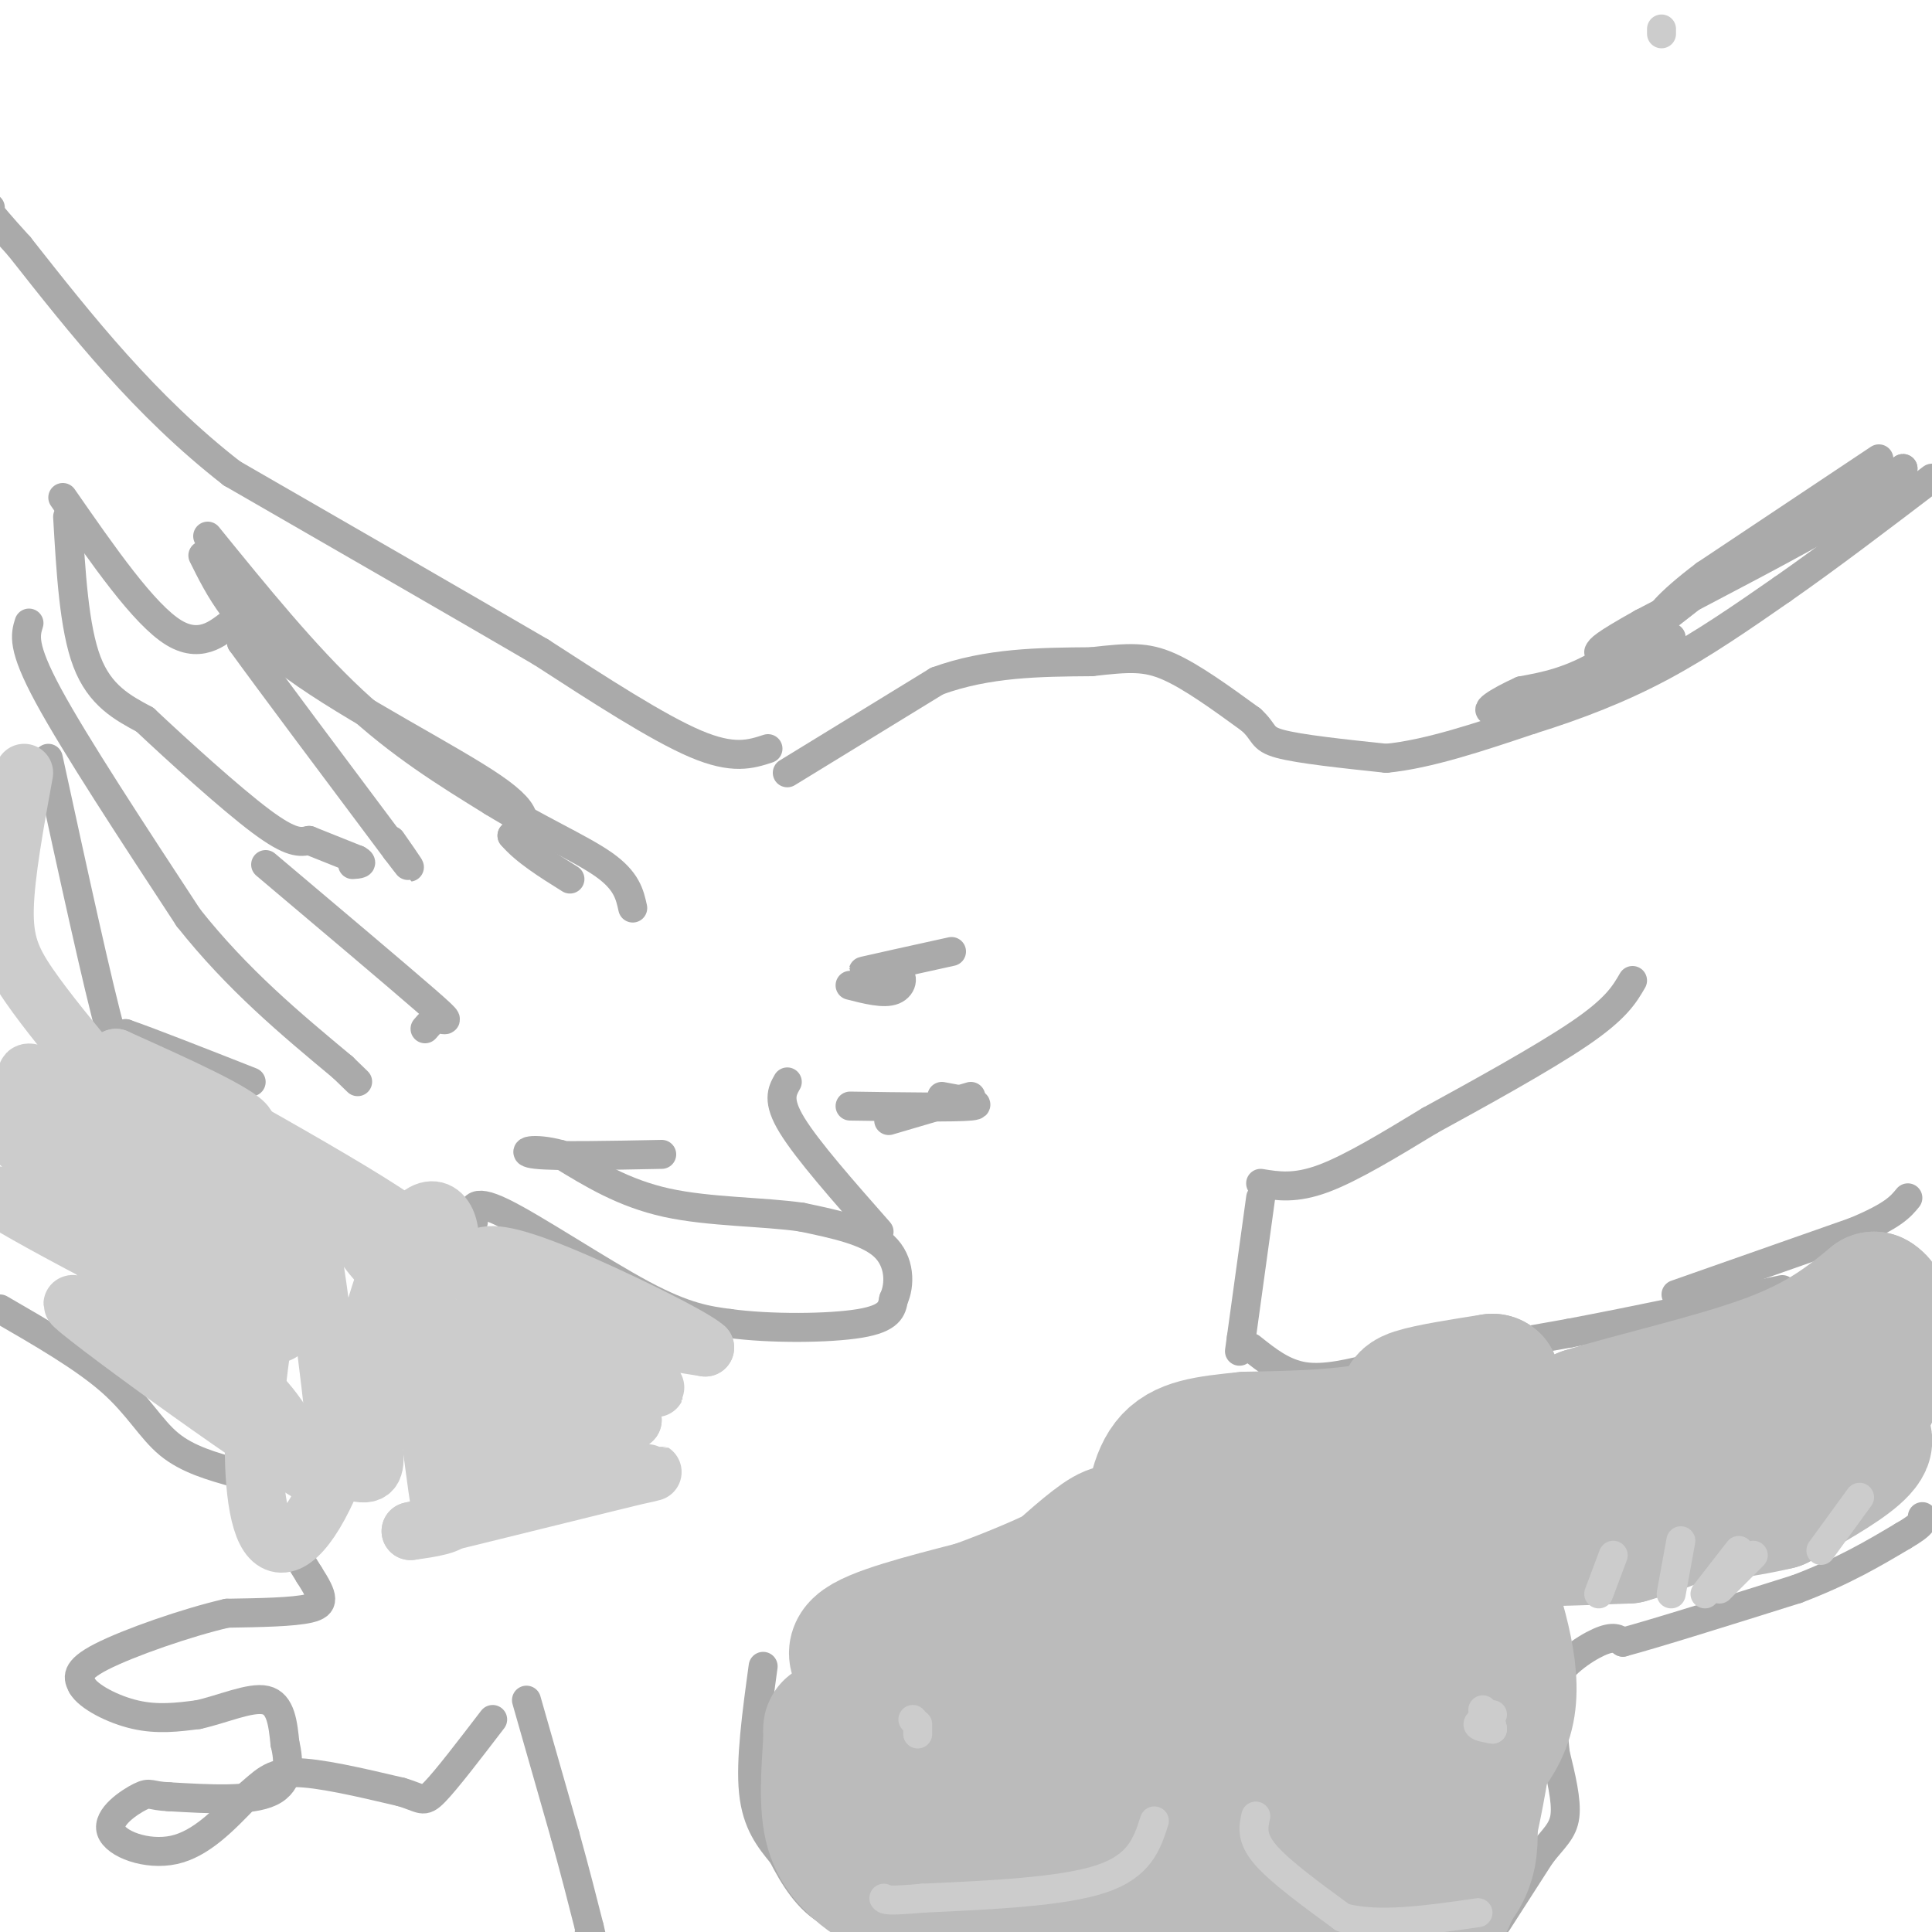 <svg viewBox='0 0 400 400' version='1.1' xmlns='http://www.w3.org/2000/svg' xmlns:xlink='http://www.w3.org/1999/xlink'><g fill='none' stroke='#AAAAAA' stroke-width='6' stroke-linecap='round' stroke-linejoin='round'><path d='M109,352c0.000,0.000 8.000,28.000 8,28'/><path d='M117,380c2.167,7.833 3.583,13.417 5,19'/><path d='M122,399c0.833,3.333 0.417,2.167 0,1'/><path d='M310,398c0.000,0.000 9.000,-14.000 9,-14'/><path d='M319,384c2.600,-3.378 4.600,-4.822 5,-8c0.400,-3.178 -0.800,-8.089 -2,-13'/><path d='M322,363c-0.500,-4.500 -0.750,-9.250 -1,-14'/><path d='M321,349c1.844,-4.178 6.956,-7.622 10,-9c3.044,-1.378 4.022,-0.689 5,0'/><path d='M336,340c6.833,-1.833 21.417,-6.417 36,-11'/><path d='M372,329c9.667,-3.667 15.833,-7.333 22,-11'/><path d='M394,318c4.333,-2.500 4.167,-3.250 4,-4'/><path d='M259,279c3.333,2.667 6.667,5.333 11,6c4.333,0.667 9.667,-0.667 15,-2'/><path d='M285,283c9.167,-1.500 24.583,-4.250 40,-7'/><path d='M325,276c14.000,-2.667 29.000,-5.833 44,-9'/><path d='M347,268c0.000,0.000 37.000,-13.000 37,-13'/><path d='M384,255c8.000,-3.333 9.500,-5.167 11,-7'/><path d='M261,248c0.000,0.000 -4.000,29.000 -4,29'/><path d='M257,277c-0.667,4.833 -0.333,2.417 0,0'/><path d='M261,245c3.583,0.583 7.167,1.167 13,-1c5.833,-2.167 13.917,-7.083 22,-12'/><path d='M296,232c9.822,-5.378 23.378,-12.822 31,-18c7.622,-5.178 9.311,-8.089 11,-11'/><path d='M163,160c0.000,0.000 31.000,-19.000 31,-19'/><path d='M194,141c10.500,-3.833 21.250,-3.917 32,-4'/><path d='M226,137c7.778,-0.889 11.222,-1.111 16,1c4.778,2.111 10.889,6.556 17,11'/><path d='M259,149c3.000,2.689 2.000,3.911 6,5c4.000,1.089 13.000,2.044 22,3'/><path d='M287,157c8.667,-0.833 19.333,-4.417 30,-8'/><path d='M317,149c9.556,-2.978 18.444,-6.422 27,-11c8.556,-4.578 16.778,-10.289 25,-16'/><path d='M369,122c9.333,-6.500 20.167,-14.750 31,-23'/><path d='M389,95c0.000,0.000 -36.000,24.000 -36,24'/><path d='M353,119c-8.133,6.133 -10.467,9.467 -9,9c1.467,-0.467 6.733,-4.733 12,-9'/><path d='M356,119c7.111,-3.622 18.889,-8.178 26,-12c7.111,-3.822 9.556,-6.911 12,-10'/><path d='M394,97c-0.167,0.000 -6.583,5.000 -13,10'/><path d='M381,107c-9.000,5.333 -25.000,13.667 -41,22'/><path d='M340,129c-8.333,4.667 -8.667,5.333 -9,6'/><path d='M357,118c-9.000,7.417 -18.000,14.833 -25,19c-7.000,4.167 -12.000,5.083 -17,6'/><path d='M315,143c-4.956,2.222 -8.844,4.778 -5,4c3.844,-0.778 15.422,-4.889 27,-9'/><path d='M337,138c6.000,-2.500 7.500,-4.250 9,-6'/><path d='M159,155c-3.583,1.167 -7.167,2.333 -15,-1c-7.833,-3.333 -19.917,-11.167 -32,-19'/><path d='M112,135c-16.000,-9.333 -40.000,-23.167 -64,-37'/><path d='M48,98c-18.000,-14.000 -31.000,-30.500 -44,-47'/><path d='M4,51c-8.333,-9.167 -7.167,-8.583 -6,-8'/><path d='M13,103c8.422,12.133 16.844,24.267 23,28c6.156,3.733 10.044,-0.933 12,-2c1.956,-1.067 1.978,1.467 2,4'/><path d='M50,133c5.667,7.833 18.833,25.417 32,43'/><path d='M82,176c5.167,6.833 2.083,2.417 -1,-2'/><path d='M43,111c10.083,12.417 20.167,24.833 30,34c9.833,9.167 19.417,15.083 29,21'/><path d='M102,166c9.356,5.756 18.244,9.644 23,13c4.756,3.356 5.378,6.178 6,9'/><path d='M42,115c3.556,7.156 7.111,14.311 19,23c11.889,8.689 32.111,18.911 41,25c8.889,6.089 6.444,8.044 4,10'/><path d='M106,173c2.667,3.167 7.333,6.083 12,9'/><path d='M14,107c0.667,11.500 1.333,23.000 4,30c2.667,7.000 7.333,9.500 12,12'/><path d='M30,149c6.756,6.356 17.644,16.244 24,21c6.356,4.756 8.178,4.378 10,4'/><path d='M64,174c3.333,1.333 6.667,2.667 10,4'/><path d='M74,178c1.500,0.833 0.250,0.917 -1,1'/><path d='M6,129c-0.750,2.417 -1.500,4.833 4,15c5.500,10.167 17.250,28.083 29,46'/><path d='M39,190c10.167,12.833 21.083,21.917 32,31'/><path d='M71,221c5.333,5.167 2.667,2.583 0,0'/><path d='M55,179c13.533,11.422 27.067,22.844 33,28c5.933,5.156 4.267,4.044 3,4c-1.267,-0.044 -2.133,0.978 -3,2'/><path d='M10,157c5.167,23.750 10.333,47.500 13,57c2.667,9.500 2.833,4.750 3,0'/><path d='M26,214c4.833,1.667 15.417,5.833 26,10'/><path d='M0,271c8.689,5.022 17.378,10.044 23,15c5.622,4.956 8.178,9.844 12,13c3.822,3.156 8.911,4.578 14,6'/><path d='M49,305c4.833,4.500 9.917,12.750 15,21'/><path d='M64,326c3.089,4.778 3.311,6.222 0,7c-3.311,0.778 -10.156,0.889 -17,1'/><path d='M47,334c-8.244,1.889 -20.356,6.111 -26,9c-5.644,2.889 -4.822,4.444 -4,6'/><path d='M17,349c1.244,2.267 6.356,4.933 11,6c4.644,1.067 8.822,0.533 13,0'/><path d='M41,355c4.956,-1.067 10.844,-3.733 14,-3c3.156,0.733 3.578,4.867 4,9'/><path d='M59,361c0.889,3.578 1.111,8.022 -3,10c-4.111,1.978 -12.556,1.489 -21,1'/><path d='M35,372c-4.085,-0.171 -3.796,-1.097 -6,0c-2.204,1.097 -6.901,4.219 -6,7c0.901,2.781 7.400,5.223 13,4c5.600,-1.223 10.300,-6.112 15,-11'/><path d='M51,372c3.578,-3.000 5.022,-5.000 10,-5c4.978,0.000 13.489,2.000 22,4'/><path d='M83,371c4.444,1.289 4.556,2.511 7,0c2.444,-2.511 7.222,-8.756 12,-15'/><path d='M98,253c-0.289,-2.600 -0.578,-5.200 6,-2c6.578,3.200 20.022,12.200 29,17c8.978,4.800 13.489,5.400 18,6'/><path d='M151,274c8.489,1.156 20.711,1.044 27,0c6.289,-1.044 6.644,-3.022 7,-5'/><path d='M185,269c1.400,-2.956 1.400,-7.844 -2,-11c-3.400,-3.156 -10.200,-4.578 -17,-6'/><path d='M166,252c-7.889,-1.156 -19.111,-1.044 -28,-3c-8.889,-1.956 -15.444,-5.978 -22,-10'/><path d='M116,239c-5.689,-1.556 -8.911,-0.444 -5,0c3.911,0.444 14.956,0.222 26,0'/><path d='M267,371c3.833,8.917 7.667,17.833 12,22c4.333,4.167 9.167,3.583 14,3'/><path d='M236,385c-5.417,4.250 -10.833,8.500 -16,11c-5.167,2.500 -10.083,3.250 -15,4'/><path d='M196,397c0.000,0.000 -5.000,-6.000 -5,-6'/><path d='M158,345c-1.333,9.750 -2.667,19.500 -2,26c0.667,6.500 3.333,9.750 6,13'/><path d='M162,384c2.356,4.556 5.244,9.444 10,12c4.756,2.556 11.378,2.778 18,3'/><path d='M190,399c3.667,0.167 3.833,-0.917 4,-2'/></g>
<g fill='none' stroke='#BBBBBB' stroke-width='28' stroke-linecap='round' stroke-linejoin='round'><path d='M274,304c14.500,-0.583 29.000,-1.167 38,-3c9.000,-1.833 12.500,-4.917 16,-8'/><path d='M328,293c9.956,-3.111 26.844,-6.889 38,-11c11.156,-4.111 16.578,-8.556 22,-13'/><path d='M388,269c3.689,1.800 1.911,12.800 0,18c-1.911,5.200 -3.956,4.600 -6,4'/><path d='M382,291c-4.444,3.422 -12.556,9.978 -22,14c-9.444,4.022 -20.222,5.511 -31,7'/><path d='M329,312c-10.511,2.422 -21.289,4.978 -20,6c1.289,1.022 14.644,0.511 28,0'/><path d='M337,318c11.667,-3.167 26.833,-11.083 42,-19'/><path d='M379,299c8.356,-2.956 8.244,-0.844 5,2c-3.244,2.844 -9.622,6.422 -16,10'/><path d='M368,311c-11.000,2.667 -30.500,4.333 -50,6'/><path d='M318,317c-9.793,1.525 -9.274,2.337 -12,-2c-2.726,-4.337 -8.695,-13.821 -12,-19c-3.305,-5.179 -3.944,-6.051 -1,-7c2.944,-0.949 9.472,-1.974 16,-3'/><path d='M309,286c-0.311,1.400 -9.089,6.400 -19,9c-9.911,2.600 -20.956,2.800 -32,3'/><path d='M258,298c-8.345,0.833 -13.208,1.417 -16,5c-2.792,3.583 -3.512,10.167 -3,14c0.512,3.833 2.256,4.917 4,6'/><path d='M243,323c2.356,1.511 6.244,2.289 9,10c2.756,7.711 4.378,22.356 6,37'/><path d='M258,370c0.800,11.000 -0.200,20.000 0,24c0.200,4.000 1.600,3.000 3,2'/><path d='M261,396c3.845,-8.250 11.958,-29.875 16,-44c4.042,-14.125 4.012,-20.750 3,-19c-1.012,1.750 -3.006,11.875 -5,22'/><path d='M275,355c0.512,8.024 4.292,17.083 8,21c3.708,3.917 7.345,2.690 10,1c2.655,-1.690 4.327,-3.845 6,-6'/><path d='M299,371c4.089,-3.333 11.311,-8.667 13,-17c1.689,-8.333 -2.156,-19.667 -6,-31'/><path d='M306,323c-1.778,-5.844 -3.222,-4.956 -7,-5c-3.778,-0.044 -9.889,-1.022 -16,-2'/><path d='M283,316c-1.953,2.855 1.165,10.991 5,17c3.835,6.009 8.389,9.889 11,15c2.611,5.111 3.280,11.453 3,16c-0.280,4.547 -1.509,7.299 -6,2c-4.491,-5.299 -12.246,-18.650 -20,-32'/><path d='M276,334c-5.009,-10.010 -7.530,-19.036 -10,-24c-2.470,-4.964 -4.888,-5.866 -5,-2c-0.112,3.866 2.083,12.500 6,20c3.917,7.500 9.554,13.865 15,18c5.446,4.135 10.699,6.038 13,9c2.301,2.962 1.651,6.981 1,11'/><path d='M296,366c-1.381,7.702 -5.333,21.458 -10,27c-4.667,5.542 -10.048,2.869 -15,1c-4.952,-1.869 -9.476,-2.935 -14,-4'/><path d='M257,390c-4.418,-0.459 -8.463,0.392 -14,-3c-5.537,-3.392 -12.568,-11.029 -18,-13c-5.432,-1.971 -9.266,1.722 -12,-3c-2.734,-4.722 -4.367,-17.861 -6,-31'/><path d='M207,340c2.488,-6.518 11.708,-7.314 18,-12c6.292,-4.686 9.656,-13.262 4,-10c-5.656,3.262 -20.330,18.360 -29,25c-8.670,6.640 -11.335,4.820 -14,3'/><path d='M186,346c-5.022,-0.289 -10.578,-2.511 -8,-5c2.578,-2.489 13.289,-5.244 24,-8'/><path d='M202,333c7.714,-2.821 15.000,-5.875 21,-9c6.000,-3.125 10.714,-6.321 12,0c1.286,6.321 -0.857,22.161 -3,38'/><path d='M232,362c-0.354,9.181 0.261,13.134 0,4c-0.261,-9.134 -1.399,-31.356 -5,-36c-3.601,-4.644 -9.666,8.291 -14,18c-4.334,9.709 -6.936,16.191 -6,20c0.936,3.809 5.410,4.945 9,4c3.590,-0.945 6.295,-3.973 9,-7'/><path d='M225,365c1.723,-3.077 1.530,-7.271 1,-11c-0.530,-3.729 -1.397,-6.995 -9,-1c-7.603,5.995 -21.942,21.250 -28,29c-6.058,7.750 -3.835,7.994 -1,8c2.835,0.006 6.282,-0.228 8,0c1.718,0.228 1.708,0.917 4,-7c2.292,-7.917 6.886,-24.439 6,-32c-0.886,-7.561 -7.253,-6.160 -12,-5c-4.747,1.160 -7.873,2.080 -11,3'/><path d='M183,349c-2.834,2.722 -4.419,8.026 -4,15c0.419,6.974 2.841,15.617 5,21c2.159,5.383 4.055,7.504 6,7c1.945,-0.504 3.938,-3.635 5,-8c1.062,-4.365 1.194,-9.966 1,-14c-0.194,-4.034 -0.713,-6.501 -5,-8c-4.287,-1.499 -12.343,-2.029 -16,-3c-3.657,-0.971 -2.916,-2.385 -3,1c-0.084,3.385 -0.991,11.567 0,17c0.991,5.433 3.882,8.117 6,10c2.118,1.883 3.462,2.967 7,1c3.538,-1.967 9.269,-6.983 15,-12'/><path d='M200,376c5.573,-5.590 12.004,-13.564 7,-16c-5.004,-2.436 -21.444,0.667 -28,3c-6.556,2.333 -3.226,3.897 -1,7c2.226,3.103 3.350,7.744 8,14c4.650,6.256 12.825,14.128 21,22'/><path d='M223,399c1.525,-9.596 3.049,-19.193 2,-24c-1.049,-4.807 -4.673,-4.825 -10,-5c-5.327,-0.175 -12.357,-0.509 -16,0c-3.643,0.509 -3.898,1.860 -1,7c2.898,5.140 8.949,14.070 15,23'/><path d='M231,394c-2.667,-6.583 -5.333,-13.167 -4,-12c1.333,1.167 6.667,10.083 12,19'/><path d='M229,396c-6.311,-2.984 -12.622,-5.968 -16,-8c-3.378,-2.032 -3.823,-3.112 13,-5c16.823,-1.888 50.914,-4.585 66,-6c15.086,-1.415 11.167,-1.547 10,-4c-1.167,-2.453 0.416,-7.226 2,-12'/><path d='M304,361c1.500,-5.179 4.250,-12.125 4,-6c-0.250,6.125 -3.500,25.321 -7,35c-3.500,9.679 -7.250,9.839 -11,10'/><path d='M291,398c5.802,-3.577 11.604,-7.155 13,-14c1.396,-6.845 -1.616,-16.959 -2,-19c-0.384,-2.041 1.858,3.989 2,9c0.142,5.011 -1.817,9.003 -4,12c-2.183,2.997 -4.592,4.998 -7,7'/><path d='M293,393c-2.833,2.333 -6.417,4.667 -10,7'/></g>
<g fill='none' stroke='#CCCCCC' stroke-width='6' stroke-linecap='round' stroke-linejoin='round'><path d='M260,376c-0.500,2.250 -1.000,4.500 2,8c3.000,3.500 9.500,8.250 16,13'/><path d='M278,397c7.333,2.000 17.667,0.500 28,-1'/><path d='M309,355c-1.500,0.750 -3.000,1.500 -3,2c0.000,0.500 1.500,0.750 3,1'/><path d='M309,358c0.167,-0.500 -0.917,-2.250 -2,-4'/><path d='M239,377c-1.500,4.667 -3.000,9.333 -11,12c-8.000,2.667 -22.500,3.333 -37,4'/><path d='M191,393c-7.500,0.667 -7.750,0.333 -8,0'/><path d='M189,356c0.000,0.000 0.100,0.100 0.1,0.1'/><path d='M190,359c0.000,0.000 0.000,-2.000 0,-2'/><path d='M344,6c0.000,0.000 0.000,1.000 0,1'/><path d='M334,322c0.000,0.000 -3.000,8.000 -3,8'/><path d='M348,319c0.000,0.000 -2.000,11.000 -2,11'/><path d='M360,321c0.000,0.000 -7.000,9.000 -7,9'/><path d='M385,310c0.000,0.000 -8.000,11.000 -8,11'/><path d='M363,322c0.000,0.000 -7.000,7.000 -7,7'/></g>
<g fill='none' stroke='#CCCCCC' stroke-width='12' stroke-linecap='round' stroke-linejoin='round'><path d='M5,160c-1.911,10.467 -3.822,20.933 -4,28c-0.178,7.067 1.378,10.733 5,16c3.622,5.267 9.311,12.133 15,19'/><path d='M21,223c4.500,5.036 8.250,8.125 15,10c6.750,1.875 16.500,2.536 15,0c-1.500,-2.536 -14.250,-8.268 -27,-14'/><path d='M24,219c10.927,6.096 51.743,28.335 60,35c8.257,6.665 -16.046,-2.244 -32,-10c-15.954,-7.756 -23.558,-14.359 -26,-16c-2.442,-1.641 0.279,1.679 3,5'/><path d='M29,233c5.213,5.458 16.745,16.603 19,21c2.255,4.397 -4.767,2.044 -15,-3c-10.233,-5.044 -23.678,-12.781 -26,-15c-2.322,-2.219 6.479,1.080 16,7c9.521,5.920 19.760,14.460 30,23'/><path d='M53,266c-5.201,-4.779 -33.203,-28.228 -43,-38c-9.797,-9.772 -1.390,-5.867 6,0c7.390,5.867 13.764,13.696 15,17c1.236,3.304 -2.667,2.082 2,9c4.667,6.918 17.905,21.977 14,20c-3.905,-1.977 -24.952,-20.988 -46,-40'/><path d='M1,234c-8.366,-8.029 -6.280,-8.100 11,4c17.280,12.100 49.755,36.372 46,38c-3.755,1.628 -43.738,-19.388 -55,-26c-11.262,-6.612 6.199,1.181 14,7c7.801,5.819 5.943,9.662 9,14c3.057,4.338 11.028,9.169 19,14'/><path d='M45,285c5.894,4.173 11.129,7.604 9,7c-2.129,-0.604 -11.622,-5.244 -17,-9c-5.378,-3.756 -6.640,-6.626 -3,-6c3.640,0.626 12.183,4.750 18,10c5.817,5.250 8.909,11.625 12,18'/><path d='M64,305c-12.284,-7.155 -48.994,-34.041 -49,-35c-0.006,-0.959 36.691,24.011 52,32c15.309,7.989 9.231,-1.003 10,-11c0.769,-9.997 8.384,-20.998 16,-32'/><path d='M93,259c1.143,-8.042 -4.000,-12.147 -9,-4c-5.000,8.147 -9.856,28.544 -12,39c-2.144,10.456 -1.577,10.969 -3,-2c-1.423,-12.969 -4.835,-39.420 -7,-47c-2.165,-7.580 -3.082,3.710 -4,15'/><path d='M58,260c-1.731,7.227 -4.059,17.794 -5,29c-0.941,11.206 -0.495,23.053 2,28c2.495,4.947 7.040,2.996 12,-7c4.960,-9.996 10.335,-28.037 15,-33c4.665,-4.963 8.618,3.154 10,11c1.382,7.846 0.191,15.423 -1,23'/><path d='M91,311c-1.082,-5.204 -3.288,-29.713 -8,-43c-4.712,-13.287 -11.931,-15.353 -6,-8c5.931,7.353 25.012,24.126 33,29c7.988,4.874 4.881,-2.149 -1,-6c-5.881,-3.851 -14.538,-4.529 -14,-5c0.538,-0.471 10.269,-0.736 20,-1'/><path d='M115,277c9.859,3.391 24.506,12.367 20,10c-4.506,-2.367 -28.167,-16.078 -36,-22c-7.833,-5.922 0.160,-4.056 7,-1c6.840,3.056 12.526,7.302 19,10c6.474,2.698 13.737,3.849 21,5'/><path d='M146,279c-2.483,-2.298 -19.191,-10.544 -30,-15c-10.809,-4.456 -15.718,-5.123 -17,-3c-1.282,2.123 1.062,7.035 7,13c5.938,5.965 15.469,12.982 25,20'/><path d='M131,294c-2.058,2.692 -19.703,-0.579 -29,-1c-9.297,-0.421 -10.245,2.009 -2,2c8.245,-0.009 25.684,-2.456 25,-1c-0.684,1.456 -19.492,6.815 -27,11c-7.508,4.185 -3.717,7.196 -4,9c-0.283,1.804 -4.642,2.402 -9,3'/><path d='M85,317c10.987,-2.601 42.955,-10.604 49,-12c6.045,-1.396 -13.834,3.817 -25,3c-11.166,-0.817 -13.619,-7.662 -13,-10c0.619,-2.338 4.309,-0.169 8,2'/></g>
<g fill='none' stroke='#AAAAAA' stroke-width='6' stroke-linecap='round' stroke-linejoin='round'><path d='M163,224c-1.083,1.917 -2.167,3.833 1,9c3.167,5.167 10.583,13.583 18,22'/><path d='M184,232c0.000,0.000 17.000,-5.000 17,-5'/><path d='M176,229c10.917,0.167 21.833,0.333 25,0c3.167,-0.333 -1.417,-1.167 -6,-2'/><path d='M176,204c3.518,0.899 7.036,1.798 9,1c1.964,-0.798 2.375,-3.292 0,-4c-2.375,-0.708 -7.536,0.369 -6,0c1.536,-0.369 9.768,-2.185 18,-4'/></g>
</svg>